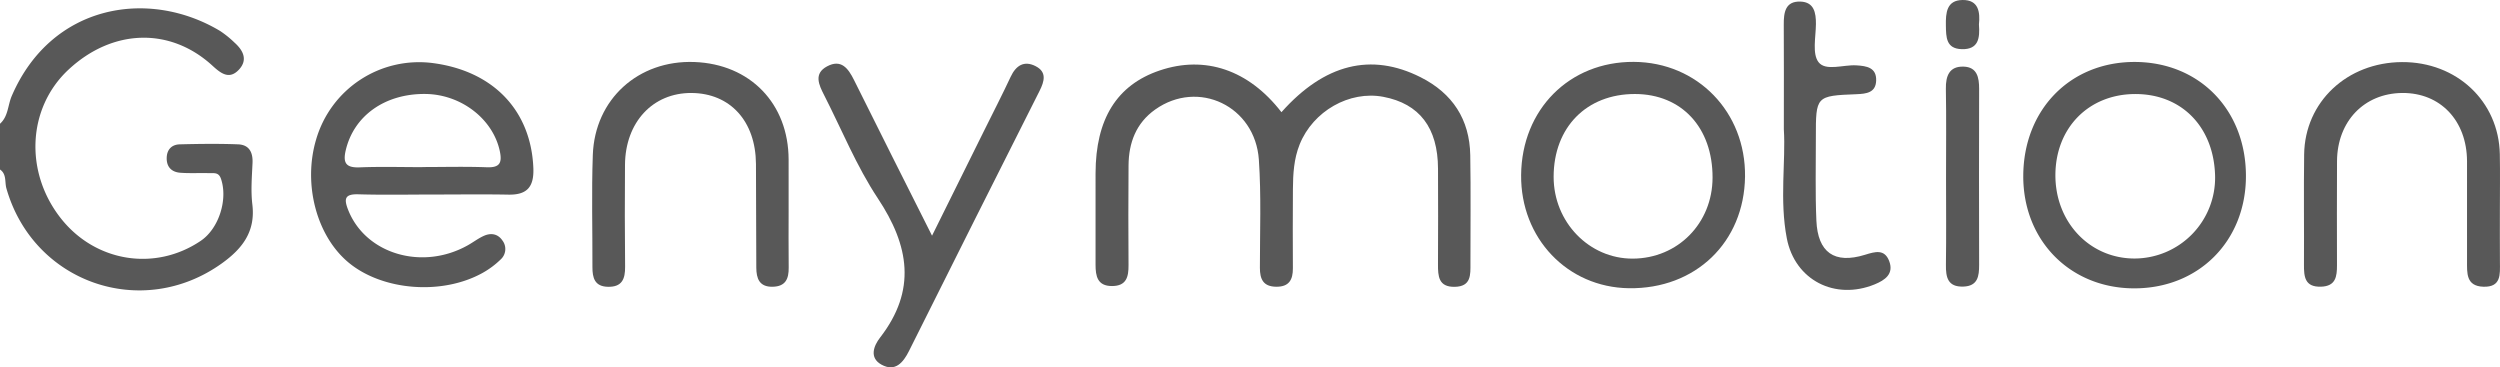 <svg xmlns="http://www.w3.org/2000/svg" width="1361.175" height="200" viewBox="0 0 1361.175 200">
  <g id="a72d6eee-2123-4741-865b-ccaea2b7979f" data-name="Layer 2">
    <g id="b2b0a8ad-aa2a-4d49-8054-328e40ad8491" data-name="Layer 1">
      <g>
        <path d="M0,67.377c4.517-4.007,4.225-10.081,6.386-15.101,21.51-49.967,74.445-58.756,113.424-35.429a53.932,53.932,0,0,1,7.901,6.376c4.718,4.22,7.327,9.373,2.4,14.676-5.243,5.643-9.826,2.098-14.423-2.118-23.049-21.139-54.492-20.171-78.441,2.187C14.917,58.815,13.208,93.791,33.287,119.066,52.085,142.731,84.53,147.875,109.309,131.119c9.899-6.694,14.851-22.556,11.002-33.779-1.271-3.707-3.852-2.985-6.293-3.061-5.286-.165-10.6.177-15.862-.226-4.769-.365-7.557-3.202-7.386-8.241.153-4.527,2.856-7.116,7.127-7.222,10.57-.262,21.161-.404,31.721-.002,6.011.229,8.143,4.304,7.875,10.173-.343,7.529-.985,15.176-.092,22.603,1.775,14.769-5.492,24.067-16.652,32.057C77.241,174.571,18.139,153.968,3.484,102.557,2.511,99.145,3.696,94.815,0,92.286Z" style="fill: #585858"/>
        <path d="M697.71,61.083C721.094,34.799,746.559,28.489,773.472,42.047c17.404,8.768,26.704,22.979,27.04,42.462.339,19.612.067,39.235.101,58.853.011,6.217.485,12.65-8.563,12.806-8.832.152-9.142-5.812-9.109-12.308q.136-26.031.012-52.064c-.076-22.243-10.094-35.339-29.774-39.078-18.467-3.508-38.269,7.791-45.544,25.872-3.173,7.887-3.626,16.148-3.682,24.46q-.144,21.504-.02,43.009c.037,6.253-2.063,10.136-9.09,10.058-7.074-.079-8.869-4.142-8.872-10.318-.009-19.614.776-39.294-.56-58.825-2.002-29.27-33.032-43.933-56.433-27.351-10.41,7.377-14.428,18.079-14.521,30.405q-.204,27.162-.011,54.326c.05,6.413-1.147,11.368-8.973,11.385-7.993.018-8.969-5.445-8.982-11.546q-.052-24.9.004-49.8c.034-29.596,11.596-48.143,34.903-56.024C656.094,30.02,679.844,37.984,697.71,61.083Z" style="fill: #585858"/>
        <path d="M236.057,105.913c-13.595 0-27.198.294-40.78-.117-7.412-.224-8.207,2.203-5.698,8.543,9.484,23.966,40.339,33.171,65.2,19.17,2.942-1.657,5.665-3.763,8.73-5.121,3.79-1.68,7.529-1.118,10.022,2.524a7.631,7.631,0,0,1-.922,10.339,46.68,46.68,0,0,1-9.922,7.377c-22.002,12.189-54.201,9.663-72.692-5.499-17.605-14.435-25.15-42.87-17.849-67.265a58.364,58.364,0,0,1,63.462-41.529c33.103,4.314,53.53,25.949,54.785,57.133.411,10.215-3.332,14.696-13.553,14.506C263.25,105.723,249.652,105.913,236.057,105.913Zm-6.112-14.911v-.051c11.712,0,23.436-.319,35.131.121,6.904.26,8.395-2.289,7.091-8.607-3.624-17.56-21.028-31.135-40.65-31.303-22.089-.189-38.967,12.005-43.305,30.793-1.644,7.121.49,9.459,7.735,9.168C207.264,90.668,218.611,91.002,229.946,91.002Z" style="fill: #585858"/>
        <path d="M828.205,95.293c.329-35.708,26.273-61.778,61.307-61.601,34.709.175,61.057,27.332,60.607,62.47-.458,35.78-26.995,61.282-63.233,60.767C853.365,156.453,827.888,129.693,828.205,95.293Zm62.007-44.109c-26.387-.049-44.272,18.138-44.308,45.058-.034,24.659,19.325,44.676,43.109,44.573,24.5-.106,43.347-19.225,43.423-44.051C932.519,69.477,915.617,51.231,890.212,51.184Z" style="fill: #585858"/>
        <path d="M1222.843,95.718c.053,35.573-25.823,61.483-61.197,61.278-34.695-.201-60.183-26.208-60.038-61.261.149-36.056,25.54-62.024,60.623-62C1197.39,33.759,1222.789,59.733,1222.843,95.718ZM1162.249,51.201c-25.084.193-42.967,18.38-43.146,43.878-.18,25.771,18.581,45.66,43.087,45.675a43.986,43.986,0,0,0,43.857-45.096C1205.344,68.949,1187.666,51.005,1162.249,51.201Z" style="fill: #585858"/>
        <path d="M507.465,128.332c10.16-20.49,19.486-39.292,28.807-58.097,4.691-9.464,9.531-18.858,14.004-28.423,2.904-6.21,7.36-8.962,13.567-5.796,6.179,3.151,4.86,8.136,2.15,13.506Q530.3,120.242,494.915,191.117c-3.172,6.333-7.522,11.522-14.969,7.422-6.782-3.733-4.256-10.235-.772-14.732,19.947-25.749,15.888-50.031-1.214-75.807C466.355,90.51,458.34,70.644,448.732,51.834c-2.852-5.583-5.838-11.725,1.569-15.697,7.669-4.113,11.512,1.024,14.71,7.48C478.702,71.263,492.632,98.79,507.465,128.332Z" style="fill: #585858"/>
        <path d="M429.382,113.993c.001,10.557-.095,21.115.037,31.67.077,6.118-1.65,10.312-8.732,10.463-7.323.156-8.856-4.595-8.901-10.356-.145-18.849-.046-37.699-.185-56.548-.172-23.271-14.05-38.455-35.096-38.595-21.085-.14-36.057,15.942-36.212,39.141-.123,18.473-.144,36.95.058,55.422.073,6.663-1.638,11.116-9.309,10.965-7.248-.142-8.494-4.848-8.478-10.722.055-20.359-.51-40.738.207-61.072,1.072-30.39,24.792-51.705,55.244-50.601,30.437,1.104,51.288,22.647,51.363,53.087C429.401,95.896,429.382,104.944,429.382,113.993Z" style="fill: #585858"/>
        <path d="M1361.112,114.498c.004,9.431-.052,18.862.024,28.292.053,6.582.761,13.655-9.037,13.322-9.503-.324-8.851-7.549-8.874-13.981-.064-18.106.057-36.213-.003-54.319-.074-22.152-14.547-37.358-35.263-37.187-20.768.171-35.438,15.481-35.522,37.196q-.109,28.291-.02,56.583c.02,6.161-.674,11.441-8.691,11.691-8.867.276-9.326-5.436-9.287-12.044.12-19.992-.174-39.988.098-59.977.39-28.597,23.357-50.103,53.266-50.266,29.782-.162,52.699,21.335,53.272,50.137C1361.278,94.125,1361.108,104.313,1361.112,114.498Z" style="fill: #585858"/>
        <path d="M971.247,70.405c0-21.538.084-39.268-.043-56.996-.048-6.617.823-12.847,9.109-12.547,7.344.266,8.466,5.977,8.404,12.27-.07,7.087-2.103,16.173,1.44,20.733,3.886,5.002,13.428,1.308,20.487,1.713,5.764.331,11.133,1.202,10.867,8.384-.24,6.473-5.283,7.114-10.629,7.325-22.209.874-22.226.959-22.199,23.568.018,15.087-.368,30.194.285,45.255.756,17.417,9.87,23.744,26.416,18.629,5.609-1.734,10.678-3.253,13.222,3.4,2.694,7.046-2.383,10.44-7.913,12.697-21.564,8.801-43.394-2.253-47.816-25.034C968.825,108.933,972.348,87.66,971.247,70.405Z" style="fill: #585858"/>
        <path d="M1059.562,96.82c-.006-16.159.187-32.321-.094-48.475-.123-7.094,1.942-12.328,9.674-12.072,7.315.243,8.456,5.849,8.433,12.135-.115,31.941-.061,63.884,0,95.826.012,6.121-.693,11.531-8.582,11.802-8.478.291-9.594-5.007-9.496-11.868C1059.721,128.388,1059.567,112.603,1059.562,96.82Z" style="fill: #585858"/>
        <path d="M1077.474,13.336c.56,7.293-.145,13.691-9.363,13.432-8.555-.24-8.53-6.495-8.639-12.9-.118-6.934.397-13.739,9.06-13.866C1077.359-.128,1078.165,6.671,1077.474,13.336Z" style="fill: #585858"/>
      </g>
    </g>
  </g>
</svg>
